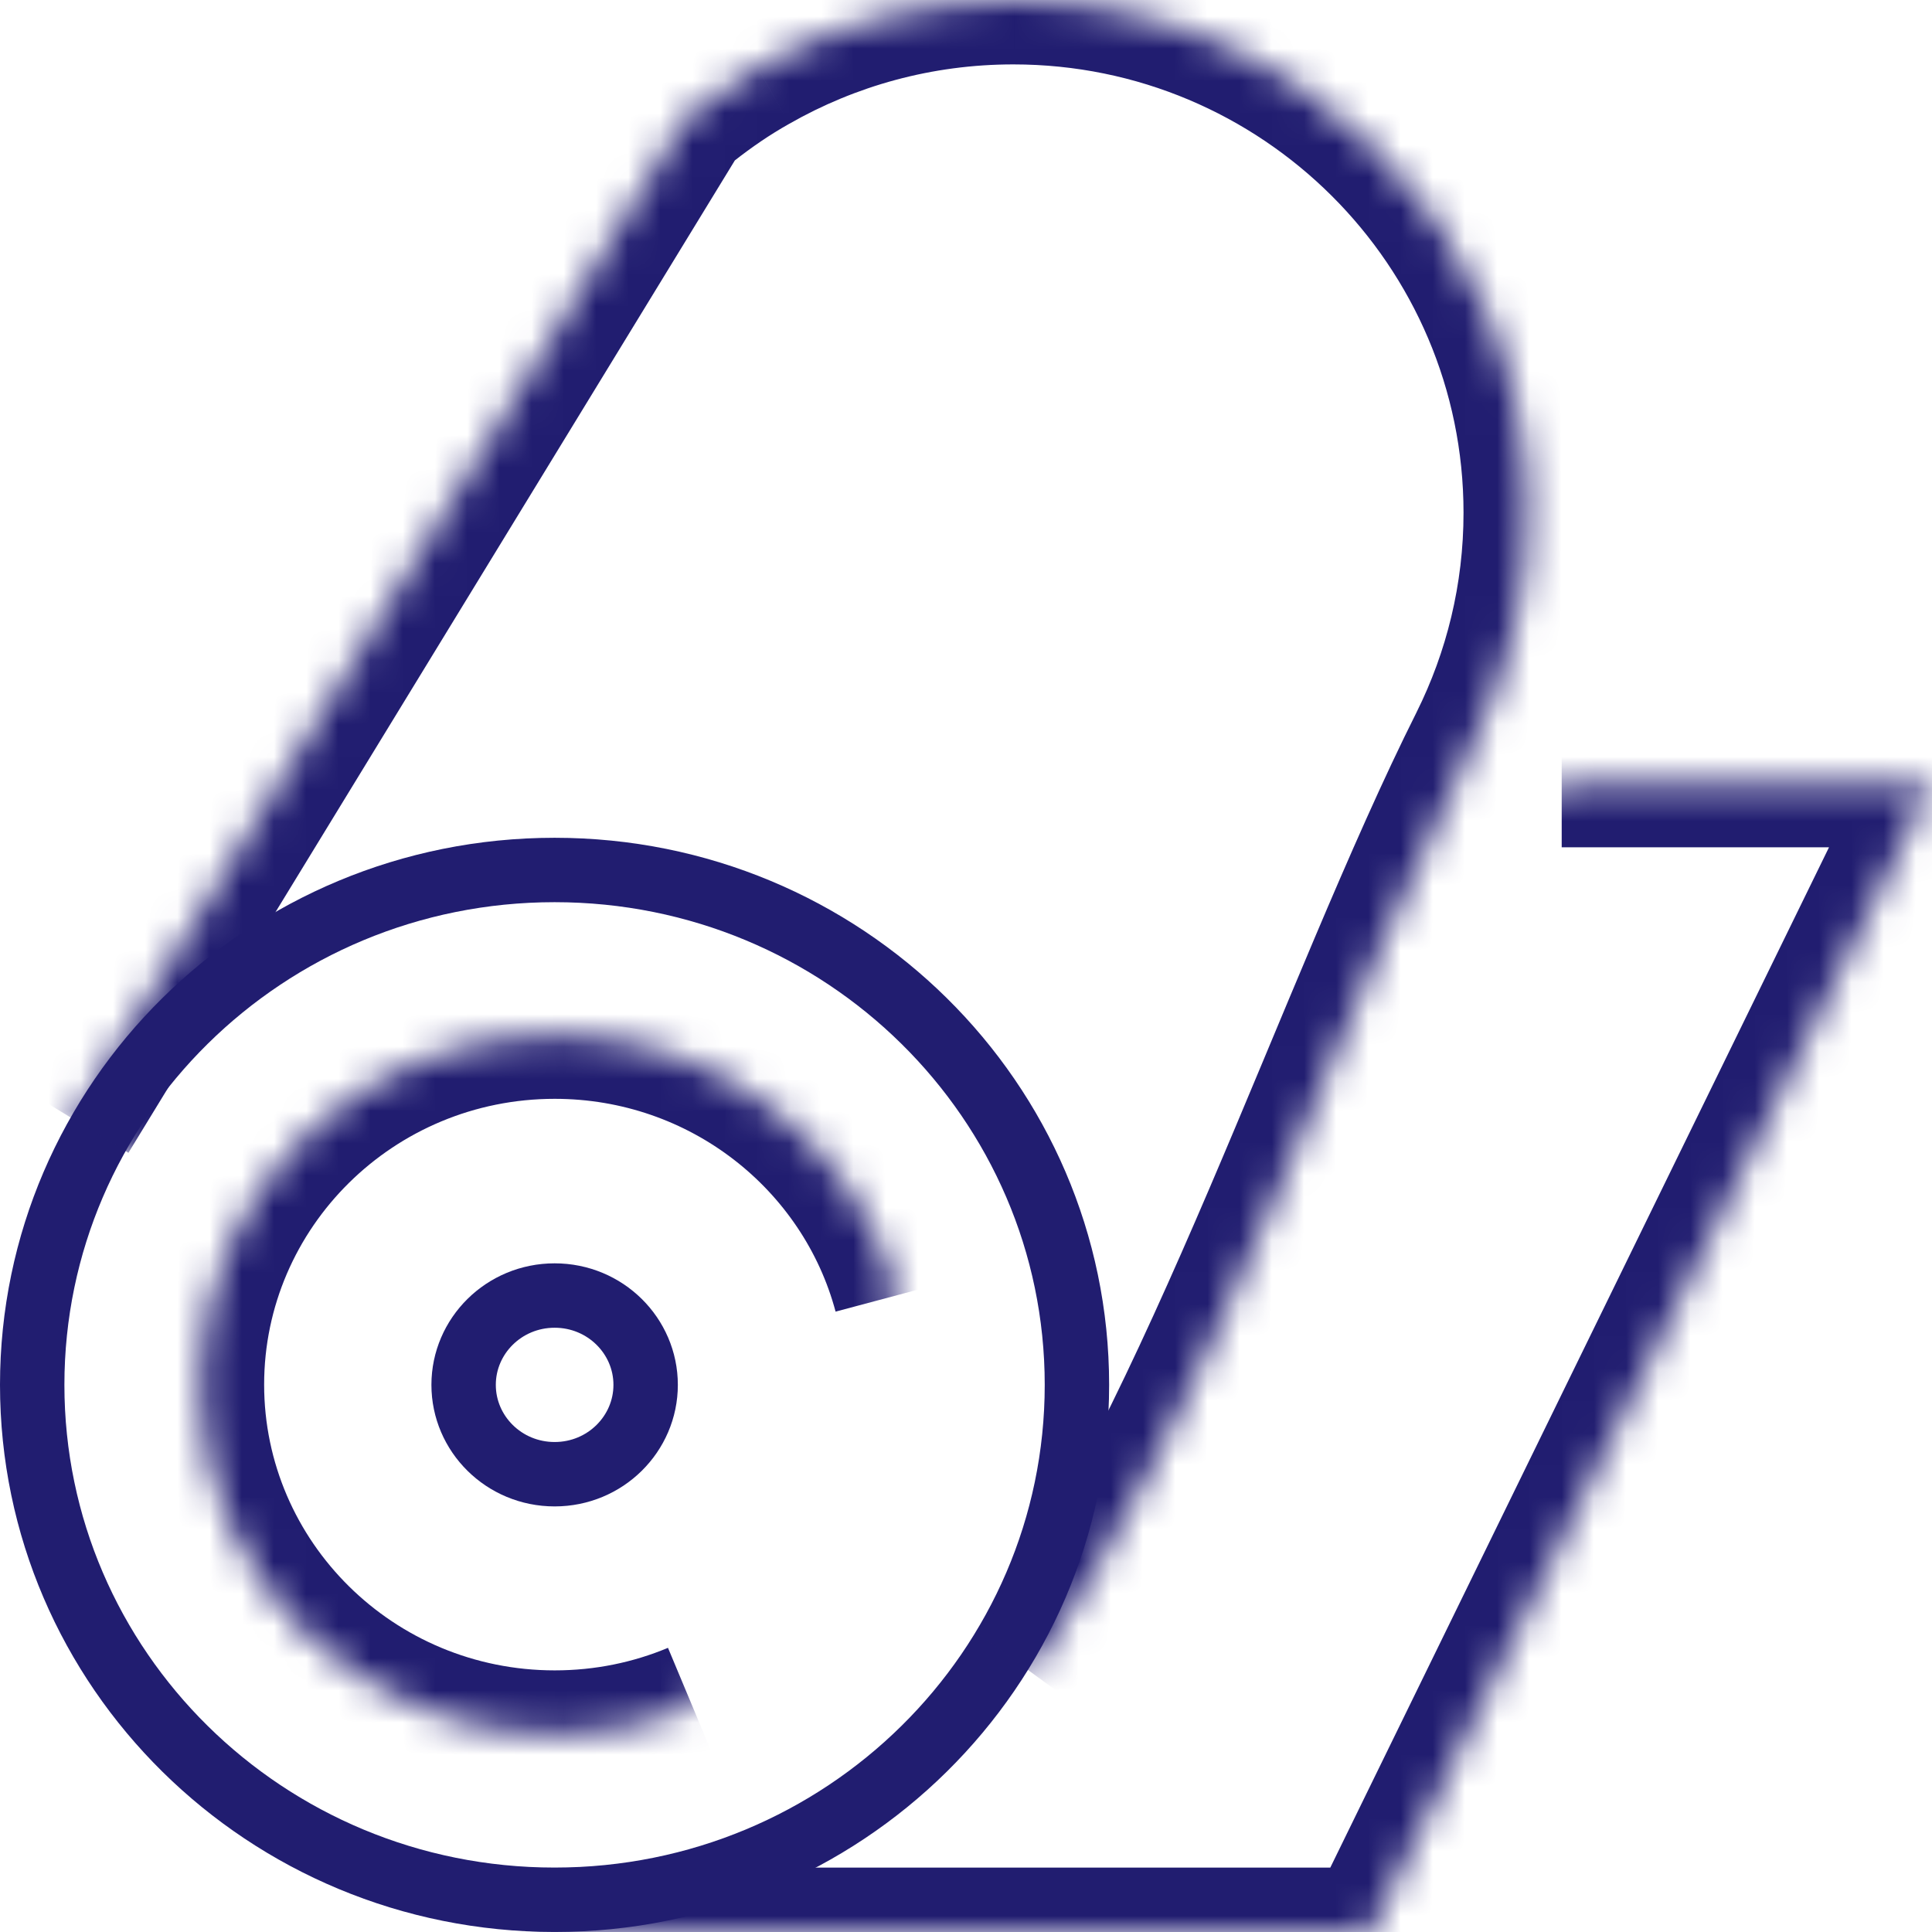 <svg xmlns="http://www.w3.org/2000/svg" width="60" height="60" viewBox="0 0 60 60" fill="none"><path d="M33.445 43.008C33.445 51.827 26.195 58.999 17.223 58.999C8.25 58.999 1 51.827 1 43.008C1 34.19 8.25 27.018 17.223 27.018C26.195 27.018 33.445 34.19 33.445 43.008Z" stroke="#211D70" stroke-width="2" stroke-miterlimit="10" stroke-linejoin="bevel"></path><mask id="path-2-inside-1_2148_6745" fill="white"><path d="M21.517 53.02C20.195 53.572 18.75 53.875 17.227 53.875C11.141 53.875 6.203 49.003 6.203 43C6.203 36.996 11.141 32.125 17.227 32.125C22.34 32.125 26.639 35.563 27.882 40.218"></path></mask><path d="M20.745 51.175C19.665 51.626 18.482 51.875 17.227 51.875V55.875C19.018 55.875 20.725 55.519 22.288 54.865L20.745 51.175ZM17.227 51.875C12.22 51.875 8.203 47.873 8.203 43H4.203C4.203 50.133 10.062 55.875 17.227 55.875V51.875ZM8.203 43C8.203 38.127 12.22 34.125 17.227 34.125V30.125C10.062 30.125 4.203 35.866 4.203 43H8.203ZM17.227 34.125C21.428 34.125 24.939 36.947 25.95 40.734L29.815 39.702C28.339 34.178 23.252 30.125 17.227 30.125V34.125Z" fill="#211D70" mask="url(#path-2-inside-1_2148_6745)"></path><path d="M20.051 43.008C20.051 44.528 18.798 45.783 17.225 45.783C15.651 45.783 14.398 44.528 14.398 43.008C14.398 41.489 15.651 40.234 17.225 40.234C18.798 40.234 20.051 41.489 20.051 43.008Z" stroke="#211D70" stroke-width="2" stroke-miterlimit="10" stroke-linejoin="bevel"></path><mask id="path-5-inside-2_2148_6745" fill="white"><path d="M2.281 34.758L21.29 3.651L21.566 3.424C22.184 2.939 22.834 2.493 23.524 2.105C25.864 0.769 28.578 0 31.47 0C40.293 0 47.451 7.132 47.451 15.923C47.451 18.465 46.849 20.87 45.785 23.007C41.718 31.113 37.371 44.533 32 51.918"></path></mask><path d="M21.29 3.651L20.021 2.105L19.584 2.608L21.29 3.651ZM21.566 3.424L20.33 1.852L20.298 1.878L21.566 3.424ZM23.524 2.105L24.505 3.848L24.516 3.842L23.524 2.105ZM45.785 23.007L47.573 23.904L47.575 23.898L45.785 23.007ZM3.988 35.801L22.997 4.694L19.584 2.608L0.575 33.716L3.988 35.801ZM22.559 5.197L22.835 4.97L20.298 1.878L20.021 2.105L22.559 5.197ZM22.803 4.996C23.351 4.565 23.916 4.179 24.505 3.848L22.544 0.362C21.751 0.808 21.016 1.312 20.33 1.852L22.803 4.996ZM24.516 3.842C26.563 2.673 28.936 2 31.47 2V-2C28.219 -2 25.165 -1.135 22.533 0.368L24.516 3.842ZM31.47 2C39.195 2 45.451 8.243 45.451 15.923H49.451C49.451 6.021 41.391 -2 31.47 -2V2ZM45.451 15.923C45.451 18.146 44.925 20.246 43.995 22.115L47.575 23.898C48.773 21.493 49.451 18.784 49.451 15.923H45.451ZM43.998 22.11C41.928 26.234 39.768 31.75 37.543 36.945C35.273 42.244 32.92 47.252 30.383 50.742L33.617 53.094C36.451 49.199 38.956 43.804 41.22 38.52C43.528 33.132 45.575 27.886 47.573 23.904L43.998 22.11Z" fill="#211D70" mask="url(#path-5-inside-2_2148_6745)"></path><mask id="path-7-inside-3_2148_6745" fill="white"><path d="M16.5 60H42.562L60.004 24.314H48.5"></path></mask><path d="M42.562 60V62L44.359 60.878L42.562 60ZM60.004 24.314L61.801 25.192L60.004 22.314V24.314ZM16.5 62H42.562V58H16.5V62ZM44.359 60.878L61.801 25.192L58.208 23.436L40.765 59.122L44.359 60.878ZM60.004 22.314H48.5V26.314H60.004V22.314Z" fill="#211D70" mask="url(#path-7-inside-3_2148_6745)"></path></svg>